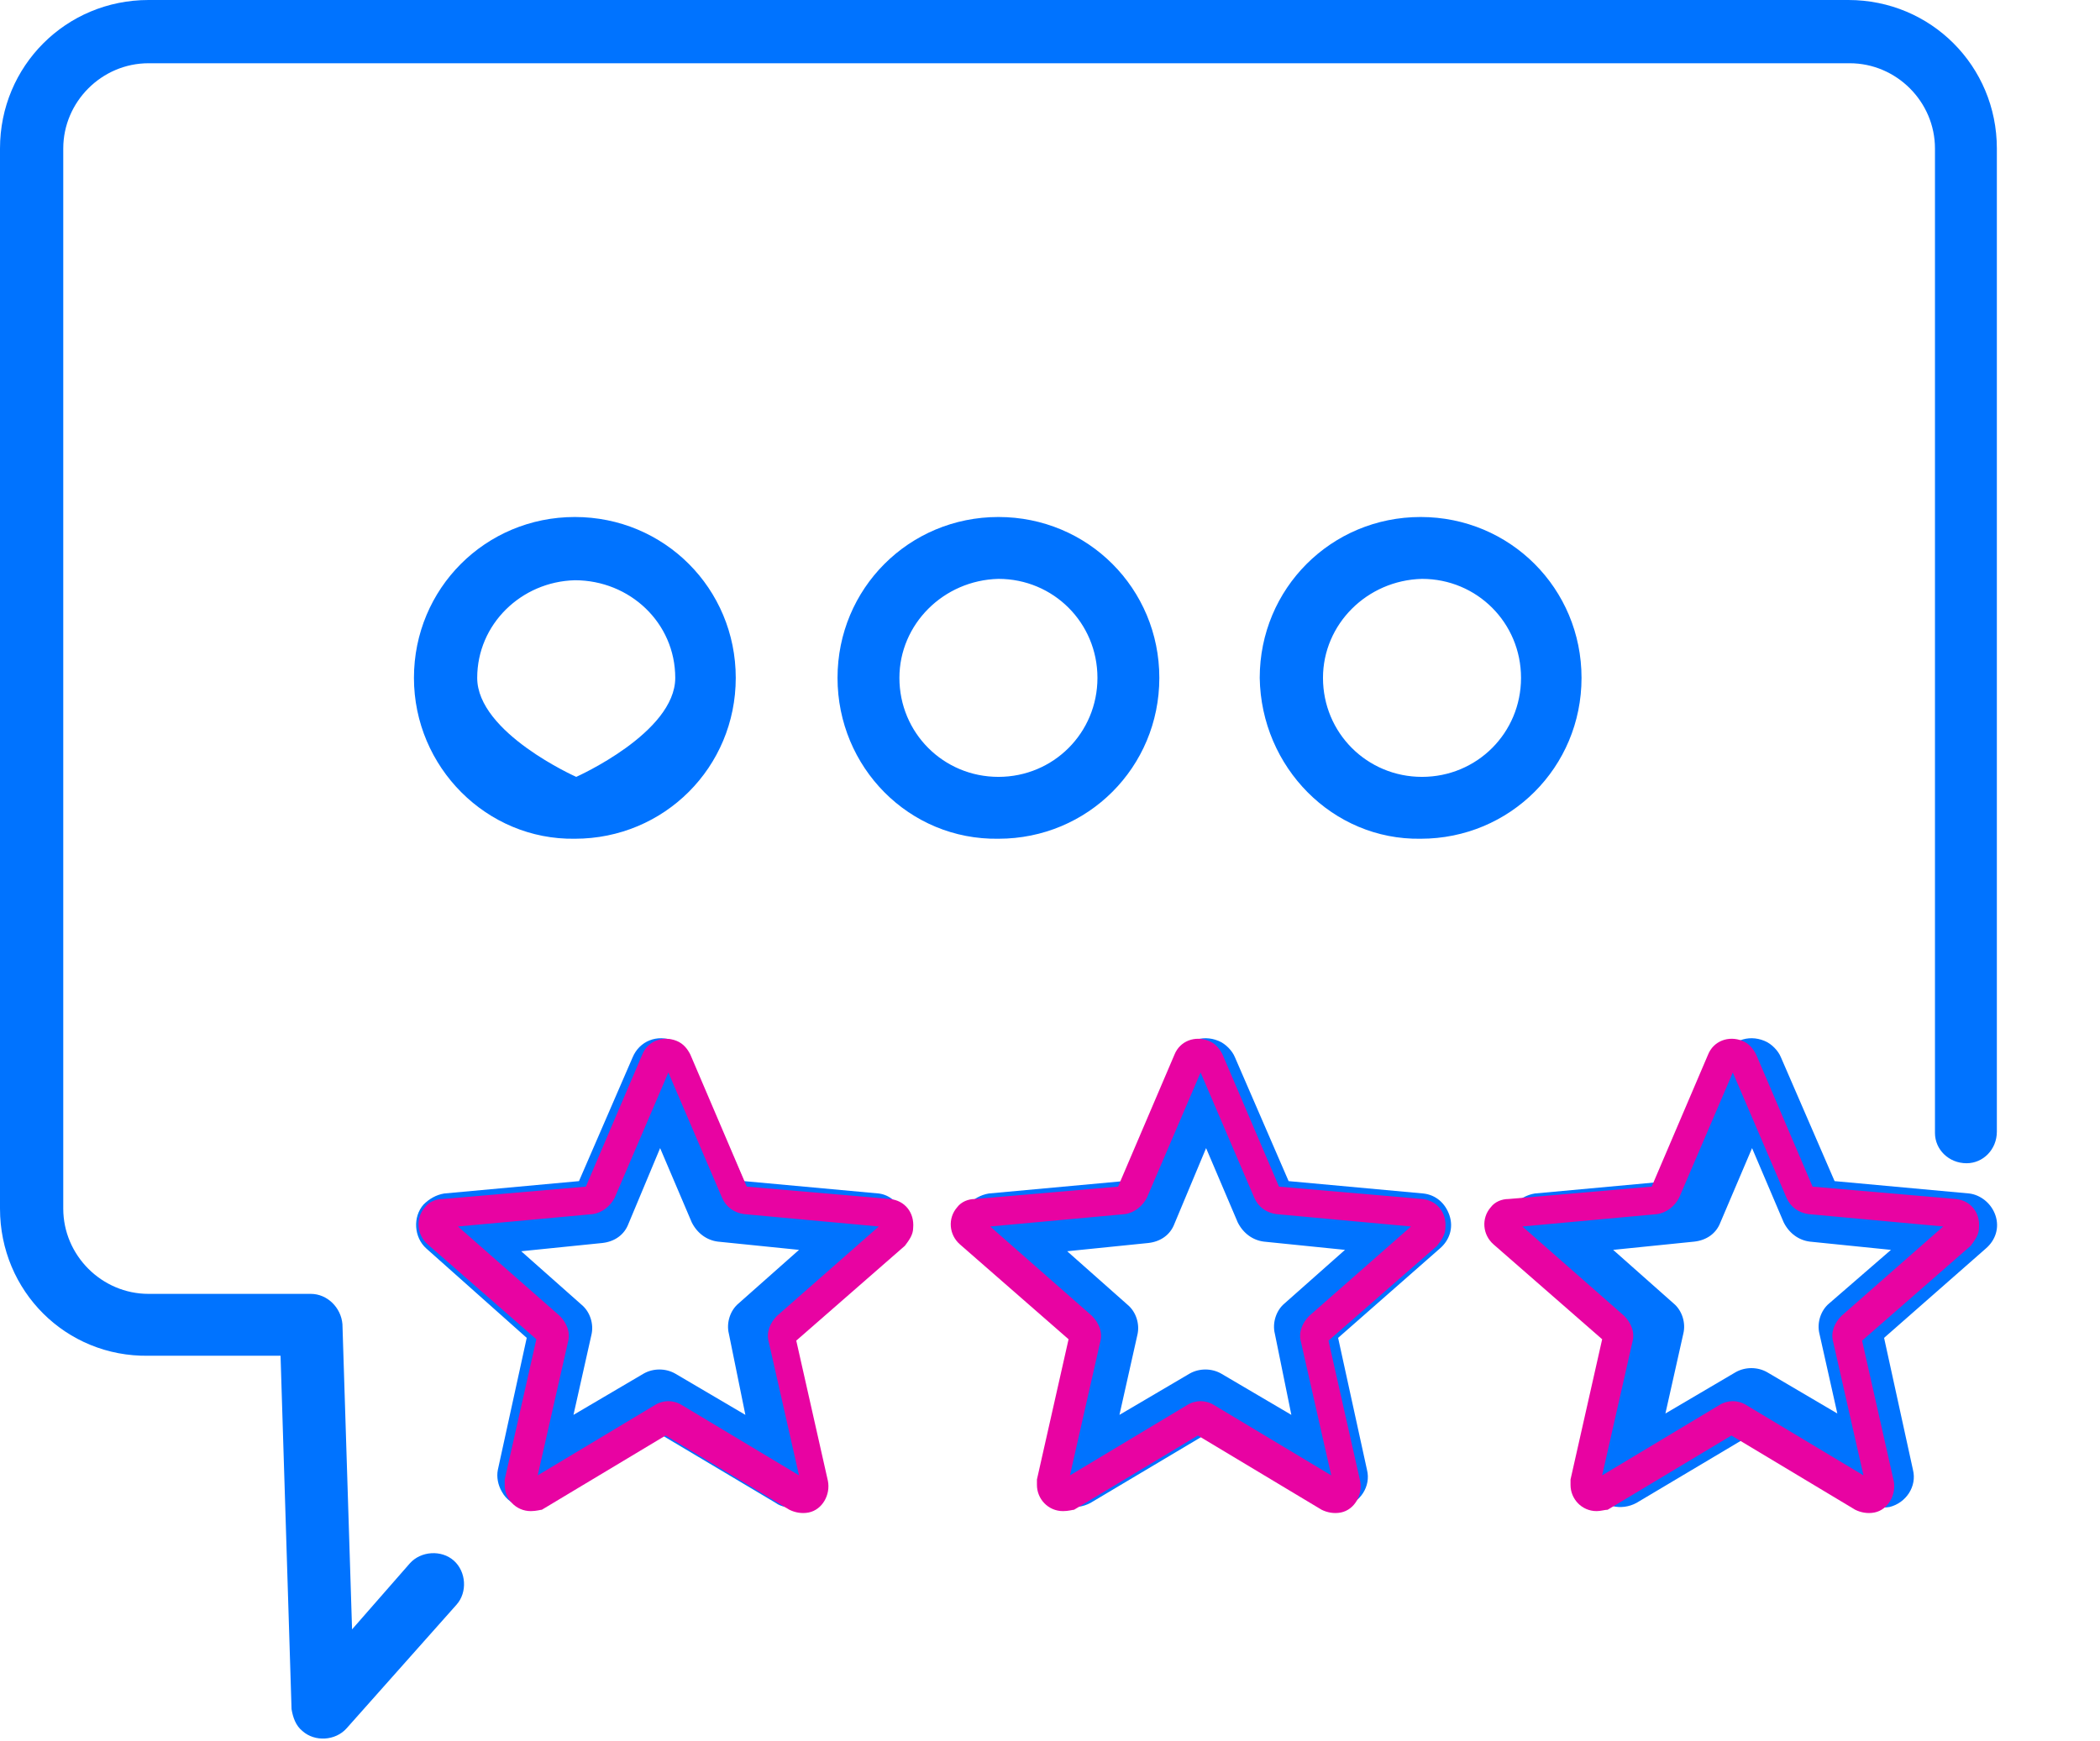 <?xml version="1.0" encoding="utf-8"?>
<!-- Generator: Adobe Illustrator 27.7.0, SVG Export Plug-In . SVG Version: 6.00 Build 0)  -->
<svg version="1.1" id="Group_52" xmlns="http://www.w3.org/2000/svg" xmlns:xlink="http://www.w3.org/1999/xlink" x="0px" y="0px"
	 viewBox="0 0 152.7 126.6" style="enable-background:new 0 0 152.7 126.6;" xml:space="preserve">
<style type="text/css">
	.st0{fill:#0073FF;}
	.st1{fill:#E803A2;}
</style>
<path id="feedback" class="st0" d="M145.2,10.8v71.5c0,1.3-1,2.3-2.2,2.3c-1.3,0-2.3-1-2.3-2.2c0,0,0-0.1,0-0.1V10.8
	c0-3.4-2.8-6.2-6.2-6.2H10.8c-3.4,0-6.2,2.8-6.2,6.2v77.1c0,3.4,2.8,6.2,6.2,6.2h11.8c1.2,0,2.2,1,2.3,2.2l0.7,22.2l4.2-4.8
	c0.8-0.9,2.3-1,3.2-0.2c0.9,0.8,1,2.3,0.2,3.2l-8,9c-0.8,0.9-2.3,1-3.2,0.2c-0.5-0.4-0.7-1-0.8-1.6l-0.8-25.7h-9.6
	C4.8,98.7,0,93.9,0,87.9V10.8C0,4.8,4.8,0,10.8,0h123.6C140.4,0,145.2,4.8,145.2,10.8z M30.1,49.3c0-6.5,5.2-11.7,11.7-11.7
	s11.7,5.2,11.7,11.7c0,6.5-5.2,11.7-11.7,11.7h0C35.4,61.1,30.1,55.8,30.1,49.3z M34.7,49.3c0,4,7.2,7.2,7.2,7.2s7.2-3.2,7.2-7.2
	c0-4-3.3-7.1-7.3-7.1C37.9,42.3,34.7,45.4,34.7,49.3L34.7,49.3z M60.9,49.3c0-6.5,5.2-11.7,11.7-11.7c6.5,0,11.7,5.2,11.7,11.7
	c0,6.5-5.2,11.7-11.7,11.7C66.1,61.1,60.9,55.8,60.9,49.3z M65.4,49.3c0,4,3.2,7.2,7.2,7.2c4,0,7.2-3.2,7.2-7.2c0-4-3.2-7.2-7.2-7.2
	C68.6,42.2,65.4,45.4,65.4,49.3L65.4,49.3z M91.6,49.3c0-6.5,5.2-11.7,11.7-11.7s11.7,5.2,11.7,11.7c0,6.5-5.2,11.7-11.7,11.7
	c0,0,0,0,0,0C96.9,61.1,91.7,55.8,91.6,49.3z M96.2,49.3c0,4,3.2,7.2,7.2,7.2c4,0,7.2-3.2,7.2-7.2c0-4-3.2-7.2-7.2-7.2
	C99.4,42.2,96.2,45.4,96.2,49.3L96.2,49.3z M65.7,88.4c0.3,0.9,0,1.8-0.7,2.4l-7.4,6.5l2.1,9.6c0.3,1.2-0.5,2.4-1.7,2.7
	c-0.6,0.1-1.2,0-1.6-0.3l-8.4-5l-8.4,5c-1.1,0.6-2.5,0.3-3.1-0.8c-0.3-0.5-0.4-1.1-0.3-1.6l2.1-9.6L31,90.8c-0.9-0.8-1-2.3-0.2-3.2
	c0.4-0.4,0.9-0.7,1.5-0.8l9.8-0.9l3.9-9c0.5-1.2,1.8-1.7,3-1.2c0.5,0.2,1,0.7,1.2,1.2l3.9,9l9.8,0.9C64.7,86.9,65.4,87.5,65.7,88.4
	L65.7,88.4z M58.1,90.9l-5.9-0.6c-0.8-0.1-1.5-0.6-1.9-1.4L48,83.5L45.7,89c-0.3,0.8-1,1.3-1.9,1.4l-5.9,0.6l4.4,3.9
	c0.6,0.5,0.9,1.4,0.7,2.2l-1.3,5.8l5.1-3c0.7-0.4,1.6-0.4,2.3,0l5.1,3L53,97c-0.2-0.8,0.1-1.7,0.7-2.2L58.1,90.9z M105.4,88.4
	c0.3,0.9,0,1.8-0.7,2.4l-7.4,6.5l2.1,9.6c0.3,1.2-0.5,2.4-1.7,2.7c-0.6,0.1-1.2,0-1.6-0.3l-8.4-5l-8.4,5c-1.1,0.6-2.5,0.3-3.1-0.8
	c-0.3-0.5-0.4-1.1-0.3-1.6l2.1-9.6l-7.4-6.5c-0.9-0.8-1-2.3-0.2-3.2c0.4-0.4,0.9-0.7,1.5-0.8l9.8-0.9l3.9-9c0.5-1.2,1.8-1.7,3-1.2
	c0.5,0.2,1,0.7,1.2,1.2l3.9,9l9.8,0.9C104.4,86.9,105.1,87.5,105.4,88.4L105.4,88.4z M97.8,90.9l-5.9-0.6c-0.8-0.1-1.5-0.6-1.9-1.4
	l-2.3-5.4L85.4,89c-0.3,0.8-1,1.3-1.9,1.4l-5.9,0.6l4.4,3.9c0.6,0.5,0.9,1.4,0.7,2.2l-1.3,5.8l5.1-3c0.7-0.4,1.6-0.4,2.3,0l5.1,3
	L92.7,97c-0.2-0.8,0.1-1.7,0.7-2.2L97.8,90.9z M145.1,88.4c0.3,0.9,0,1.8-0.7,2.4l-7.4,6.5l2.1,9.6c0.3,1.2-0.5,2.4-1.7,2.7
	c-0.6,0.1-1.2,0-1.6-0.3l-8.4-5l-8.4,5c-1.1,0.6-2.5,0.3-3.1-0.8c-0.3-0.5-0.4-1.1-0.3-1.6l2.1-9.6l-7.4-6.5c-0.9-0.8-1-2.3-0.2-3.2
	c0.4-0.4,0.9-0.7,1.5-0.8l9.8-0.9l3.9-9c0.5-1.2,1.8-1.7,3-1.2c0.5,0.2,1,0.7,1.2,1.2l3.9,9l9.8,0.9C144,86.9,144.8,87.5,145.1,88.4
	L145.1,88.4z M137.5,90.9l-5.9-0.6c-0.8-0.1-1.5-0.6-1.9-1.4l-2.3-5.4l-2.3,5.4c-0.3,0.8-1,1.3-1.9,1.4l-5.9,0.6l4.4,3.9
	c0.6,0.5,0.9,1.4,0.7,2.2l-1.3,5.8l5.1-3c0.7-0.4,1.6-0.4,2.3,0l5.1,3l-1.3-5.8c-0.2-0.8,0.1-1.7,0.7-2.2L137.5,90.9z"/>
<path id="star_5_" class="st1" d="M38.6,109.9c-1.1,0-1.9-0.9-1.9-1.9c0-0.1,0-0.3,0-0.4l2.3-10.2l-7.9-6.9
	c-0.8-0.7-0.9-1.9-0.2-2.7c0.3-0.4,0.8-0.6,1.3-0.6l10.4-0.9l4.1-9.6c0.4-1,1.5-1.4,2.5-1c0.5,0.2,0.8,0.6,1,1l4.1,9.6l10.4,0.9
	c1.1,0.1,1.8,1,1.7,2.1c0,0.5-0.3,0.9-0.6,1.3l-7.9,6.9l2.3,10.2c0.2,1-0.4,2.1-1.4,2.3c-0.5,0.1-1,0-1.4-0.2l-9-5.4l-9,5.4
	C39.3,109.8,39,109.9,38.6,109.9z M48.6,101.9c0.3,0,0.7,0.1,1,0.3l8.5,5.1l-2.2-9.7c-0.2-0.7,0.1-1.4,0.6-1.9l7.4-6.5l-9.8-0.9
	c-0.7-0.1-1.3-0.5-1.6-1.2l-3.9-9.1l-3.9,9.1c-0.3,0.6-0.9,1.1-1.6,1.2l-9.8,0.9l7.4,6.5c0.5,0.5,0.8,1.2,0.6,1.9l-2.2,9.7l8.5-5.1
	C47.9,102,48.3,101.9,48.6,101.9z M42.6,86.3L42.6,86.3z M54.6,86.3L54.6,86.3C54.6,86.3,54.6,86.3,54.6,86.3L54.6,86.3z"/>
<path id="star_5_2" class="st1" d="M77.3,109.9c-1.1,0-1.9-0.9-1.9-1.9c0-0.1,0-0.3,0-0.4l2.3-10.2l-7.9-6.9
	c-0.8-0.7-0.9-1.9-0.2-2.7c0.3-0.4,0.8-0.6,1.3-0.6l10.4-0.9l4.1-9.6c0.4-1,1.5-1.4,2.5-1c0.5,0.2,0.8,0.6,1,1l4.1,9.6l10.4,0.9
	c1.1,0.1,1.8,1,1.7,2.1c0,0.5-0.3,0.9-0.6,1.3l-7.9,6.9l2.3,10.2c0.2,1-0.4,2.1-1.4,2.3c-0.5,0.1-1,0-1.4-0.2l-9-5.4l-9,5.4
	C78,109.8,77.7,109.9,77.3,109.9z M87.3,101.9c0.3,0,0.7,0.1,1,0.3l8.5,5.1l-2.2-9.7c-0.2-0.7,0.1-1.4,0.6-1.9l7.4-6.5l-9.8-0.9
	c-0.7-0.1-1.3-0.5-1.6-1.2l-3.9-9.1l-3.9,9.1c-0.3,0.6-0.9,1.1-1.6,1.2L72,89.2l7.4,6.5c0.5,0.5,0.8,1.2,0.6,1.9l-2.2,9.7l8.5-5.1
	C86.6,102,87,101.9,87.3,101.9z M81.3,86.3L81.3,86.3z M93.3,86.3L93.3,86.3C93.3,86.3,93.3,86.3,93.3,86.3L93.3,86.3z"/>
<path id="star_5_3" class="st1" d="M116.1,109.9c-1.1,0-1.9-0.9-1.9-1.9c0-0.1,0-0.3,0-0.4l2.3-10.2l-7.9-6.9
	c-0.8-0.7-0.9-1.9-0.2-2.7c0.3-0.4,0.8-0.6,1.3-0.6l10.4-0.9l4.1-9.6c0.4-1,1.5-1.4,2.5-1c0.5,0.2,0.8,0.6,1,1l4.1,9.6l10.4,0.9
	c1.1,0.1,1.8,1,1.7,2.1c0,0.5-0.3,0.9-0.6,1.3l-7.9,6.9l2.3,10.2c0.2,1-0.4,2.1-1.4,2.3c-0.5,0.1-1,0-1.4-0.2l-9-5.4l-9,5.4
	C116.7,109.8,116.4,109.9,116.1,109.9z M126,101.9c0.3,0,0.7,0.1,1,0.3l8.5,5.1l-2.2-9.7c-0.2-0.7,0.1-1.4,0.6-1.9l7.4-6.5l-9.8-0.9
	c-0.7-0.1-1.3-0.5-1.6-1.2l-3.9-9.1l-3.9,9.1c-0.3,0.6-0.9,1.1-1.6,1.2l-9.8,0.9l7.4,6.5c0.5,0.5,0.8,1.2,0.6,1.9l-2.2,9.7l8.5-5.1
	C125.3,102,125.7,101.9,126,101.9z M120.1,86.3L120.1,86.3z M132,86.3L132,86.3C132,86.3,132,86.3,132,86.3L132,86.3z"/>
</svg>
